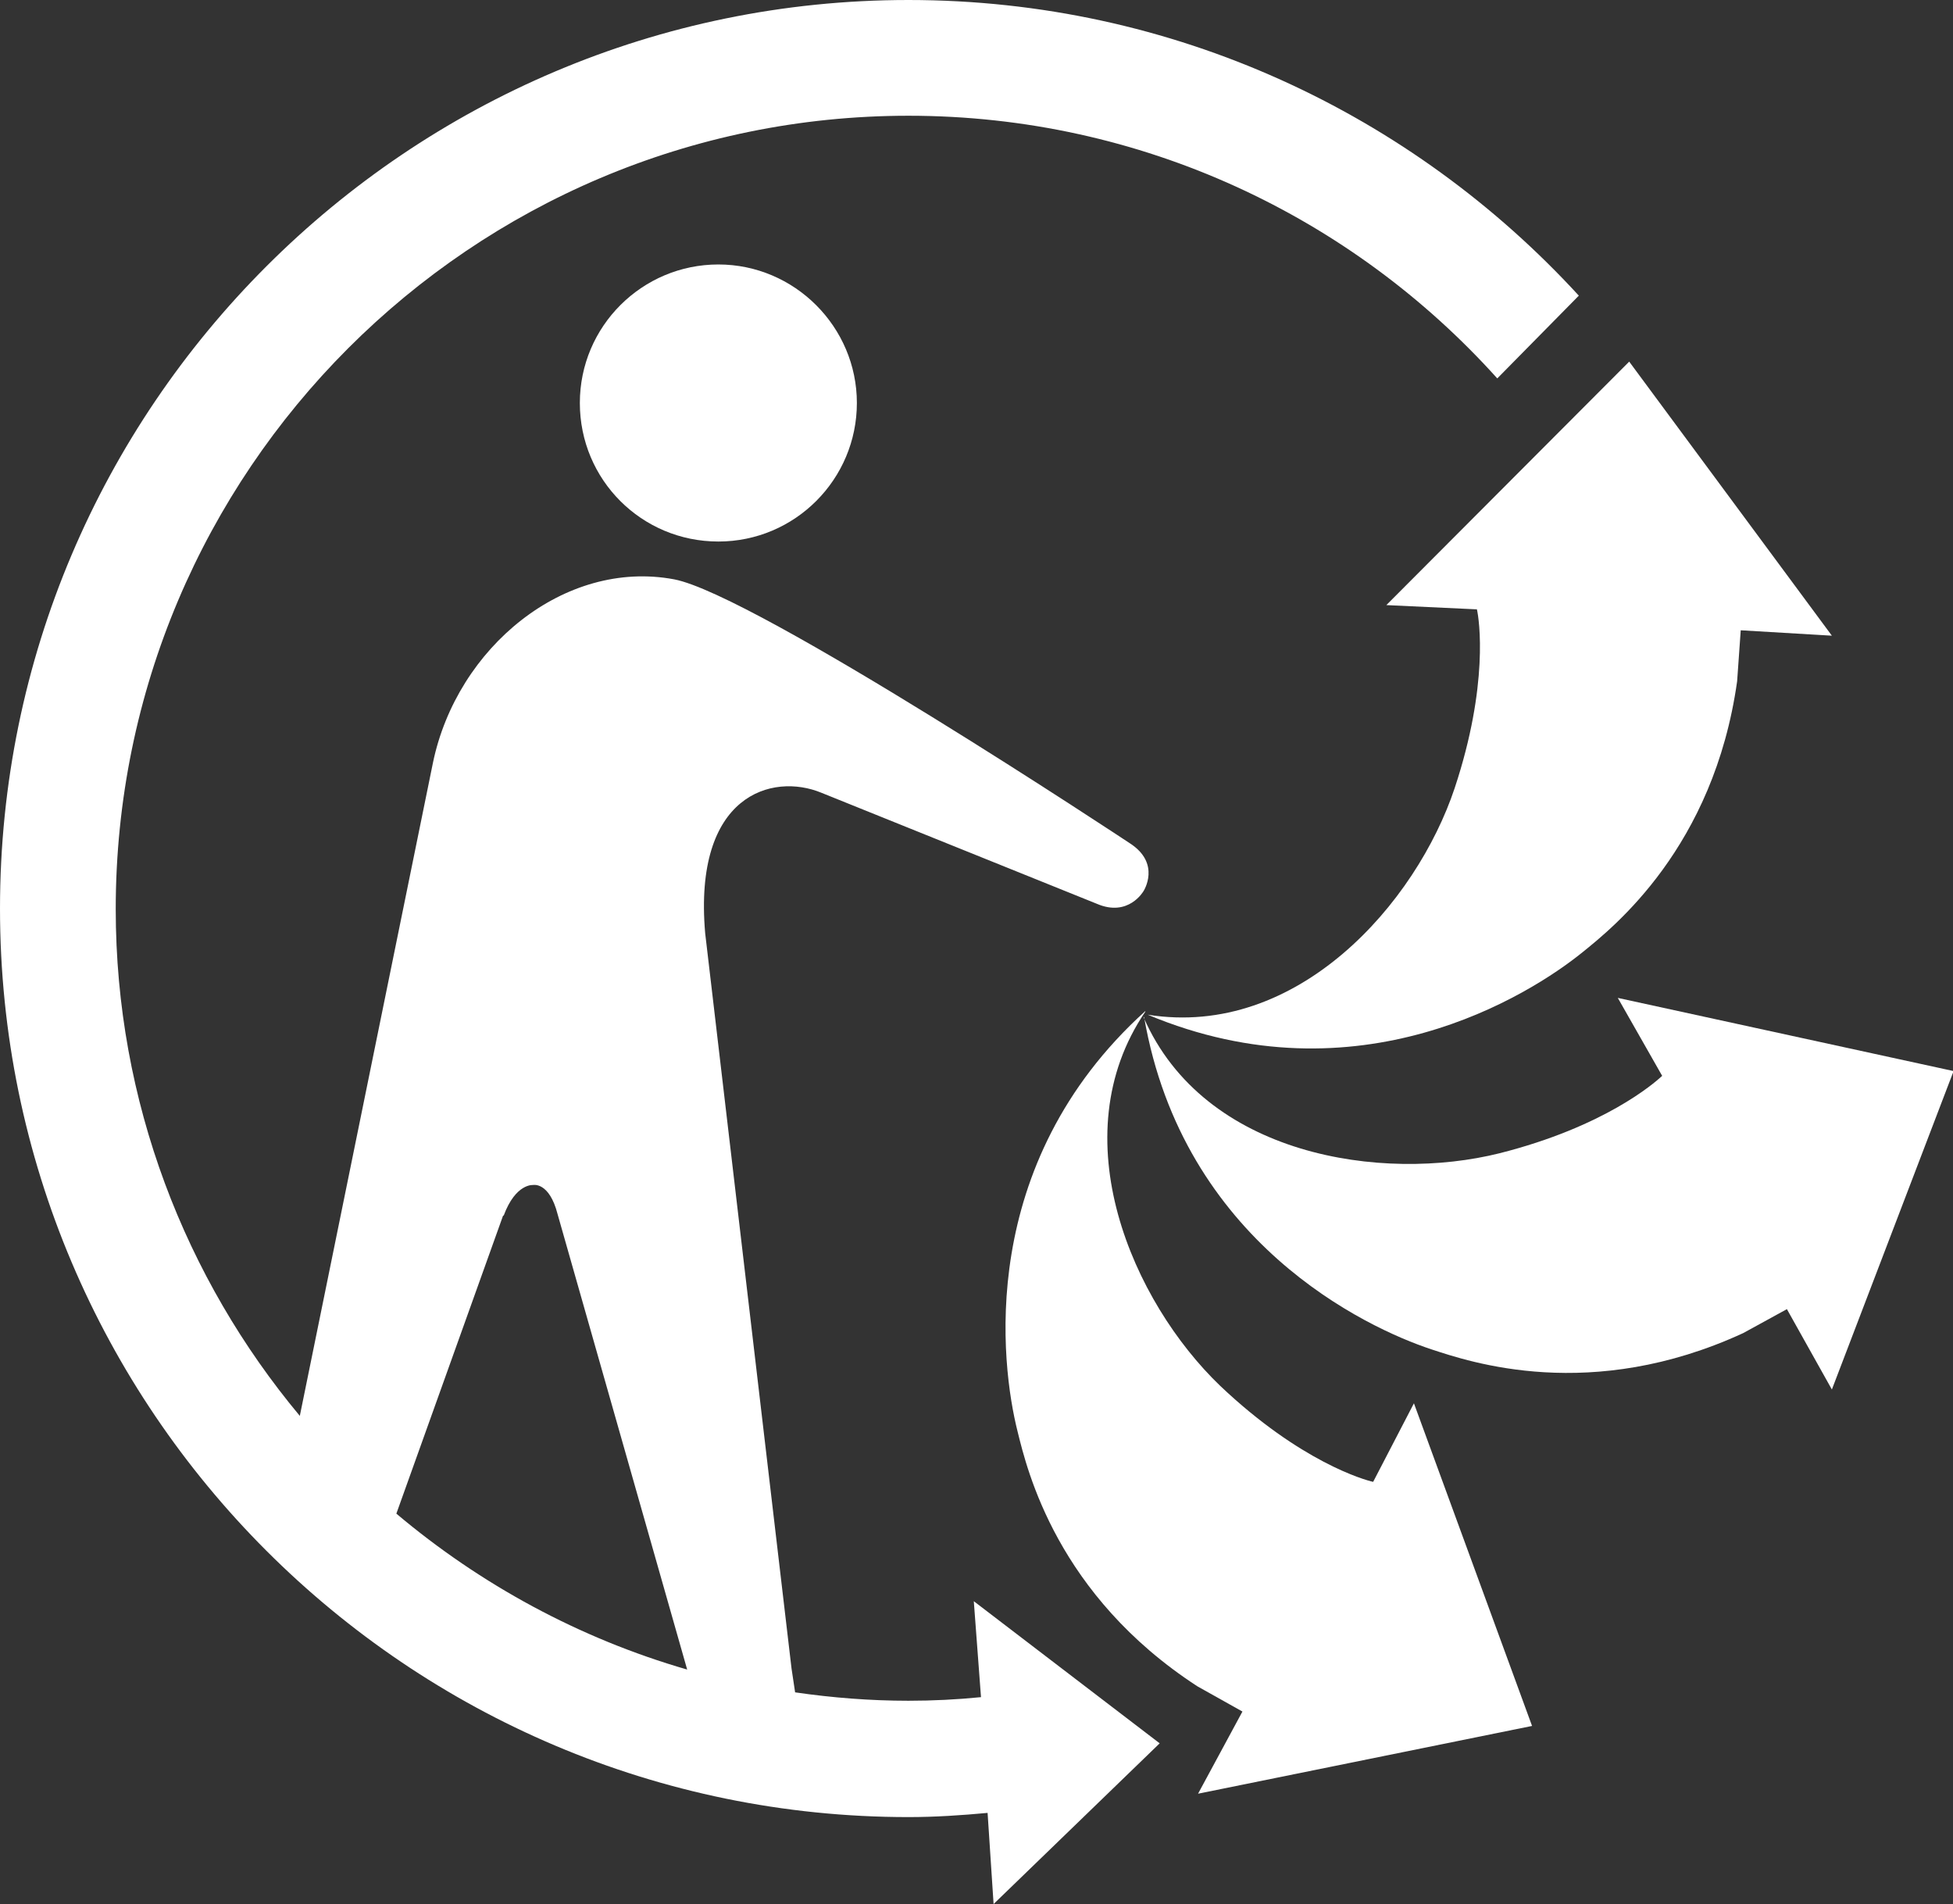 <?xml version="1.0" encoding="UTF-8"?>
<svg id="Layer_1" data-name="Layer 1" xmlns="http://www.w3.org/2000/svg" viewBox="0 0 32.57 31.75">
  <rect x="0" y="0" width="32.57" height="31.75" fill="#333333" stroke="none"/>
  <defs>
    <style>
      .cls-1 {
        fill: #fff;
      }
    </style>
  </defs>
  <path class="cls-1" d="M19.1,16.87c-1.42,2.09-.21,4.84,1.25,6.24,1.34,1.27,2.41,1.57,2.55,1.6l.68-1.31,1.97,5.38-5.57,1.13,.74-1.37-.75-.42c-2.34-1.52-2.84-3.6-3-4.25-.28-1.11-.7-4.45,2.13-7.01"/>
  <path class="cls-1" d="M19.07,16.96c1.01,2.32,3.98,2.76,5.94,2.27,1.74-.44,2.57-1.16,2.71-1.29h0s-.74-1.3-.74-1.3l5.6,1.22-2.03,5.31-.75-1.34-.73,.4c-2.54,1.17-4.56,.48-5.2,.27-1.09-.36-4.14-1.79-4.79-5.54"/>
  <path class="cls-1" d="M28.97,11.36c-.39,2.77-2.06,4.1-2.58,4.52-.89,.72-3.74,2.51-7.25,1.04,2.5,.4,4.48-1.86,5.12-3.78,.57-1.72,.41-2.81,.37-2.98h-.02s-1.49-.07-1.49-.07l4.05-4.06,3.38,4.57-1.52-.09-.06,.85Z"/>
  <path class="cls-1" d="M11.98,9.03c-1.28,0-2.31-1.03-2.31-2.31s1.04-2.31,2.31-2.31,2.31,1.04,2.31,2.31-1.03,2.31-2.31,2.31"/>
  <path class="cls-1" d="M8.4,20.27c.2-.54,.49-.51,.49-.51,0,0,.27-.06,.41,.49l2.16,7.59c-1.8-.52-3.45-1.42-4.85-2.6l1.78-4.97ZM15.15,0C6.8,0,0,6.79,0,15.15s6.8,15.15,15.15,15.15c.45,0,.89-.03,1.32-.07l.1,1.52,2.77-2.68-3.1-2.37,.12,1.6c-.4,.04-.8,.06-1.21,.06-.64,0-1.27-.05-1.89-.14l-.06-.4-1.44-12.26c-.2-2.31,1.12-2.68,1.94-2.34l4.59,1.85c.53,.23,.78-.21,.78-.21,0,0,.3-.46-.23-.8,0,0-6.26-4.15-7.6-4.4-1.82-.34-3.62,1.13-4.02,3.06l-2.22,10.89c-1.91-2.29-3.07-5.24-3.07-8.45C1.93,7.86,7.86,1.93,15.15,1.93c3.89,0,7.4,1.69,9.82,4.38l1.36-1.38C23.55,1.9,19.57,0,15.15,0"/>
</svg>